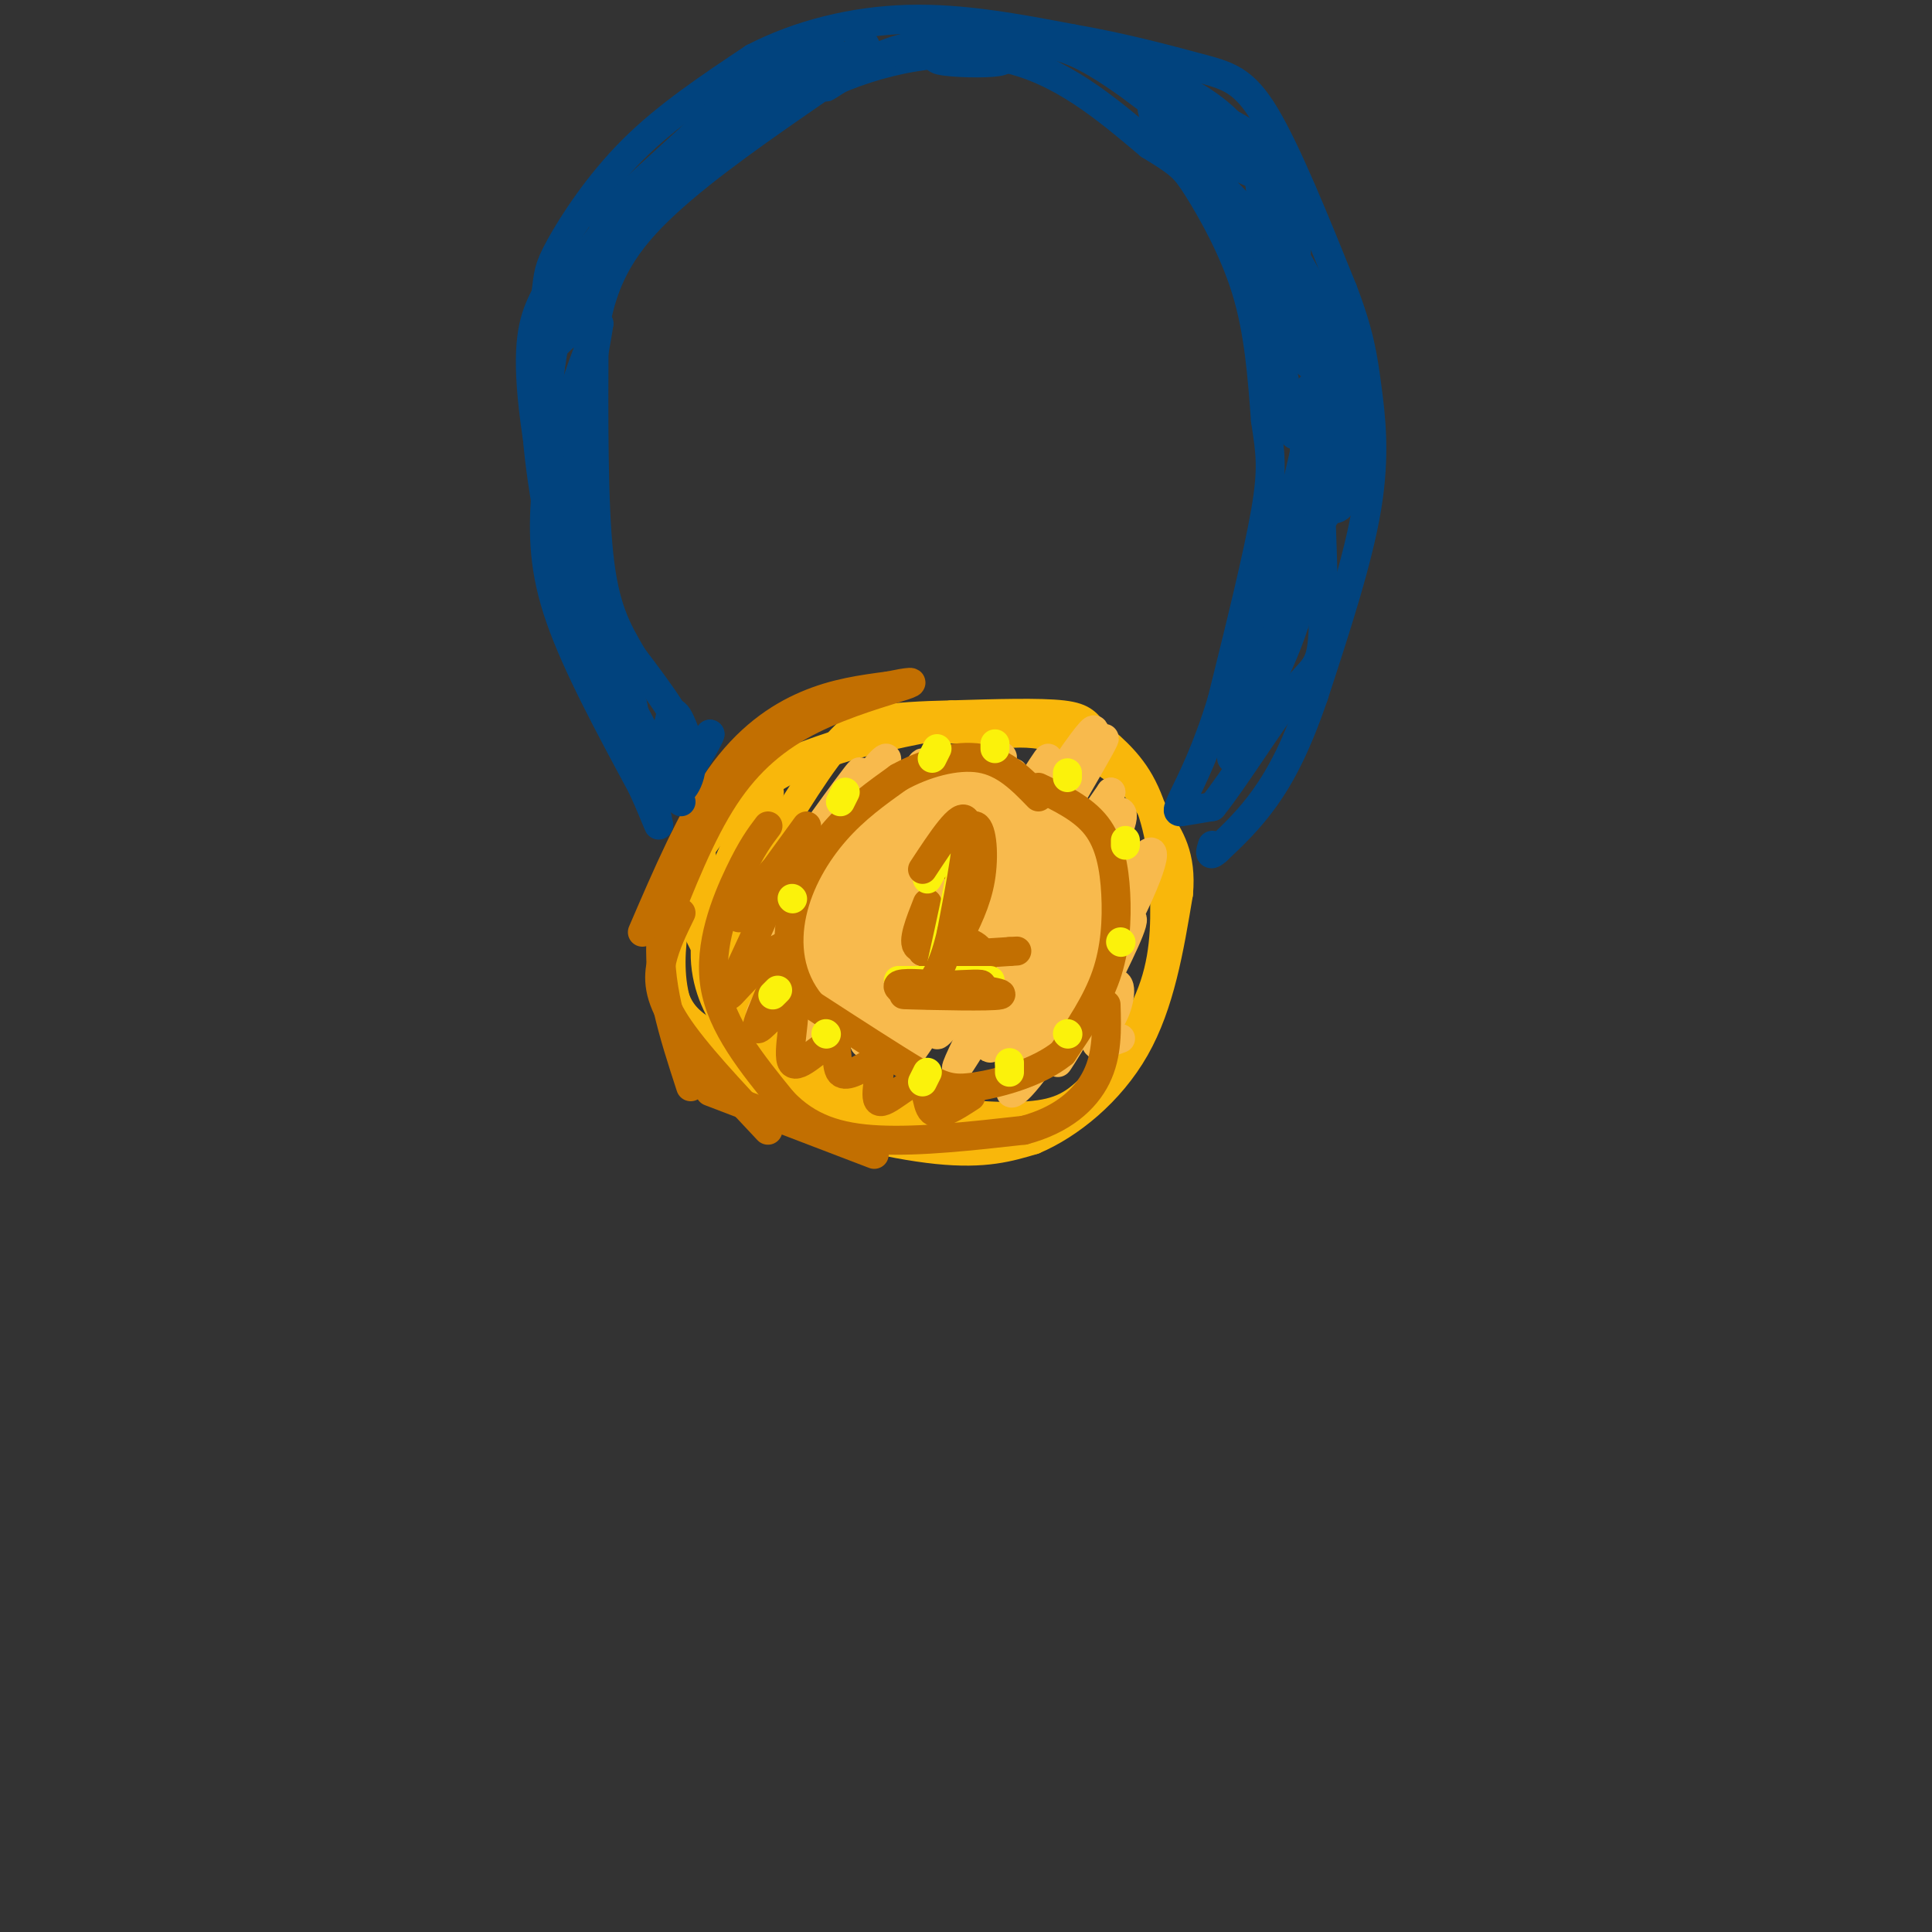 <svg viewBox='0 0 400 400' version='1.1' xmlns='http://www.w3.org/2000/svg' xmlns:xlink='http://www.w3.org/1999/xlink'><rect x="0" y="0" width="400" height="400" fill="#333333" stroke="none"/><g fill='none' stroke='#F9B70B' stroke-width='6' stroke-linecap='round' stroke-linejoin='round'><path d='M201,149c-12.778,2.356 -25.556,4.711 -35,9c-9.444,4.289 -15.556,10.511 -19,15c-3.444,4.489 -4.222,7.244 -5,10'/><path d='M142,183c-1.488,3.881 -2.708,8.583 -3,14c-0.292,5.417 0.345,11.548 4,17c3.655,5.452 10.327,10.226 17,15'/><path d='M160,229c9.311,4.422 24.089,7.978 34,9c9.911,1.022 14.956,-0.489 20,-2'/><path d='M214,236c7.378,-3.111 15.822,-9.889 21,-19c5.178,-9.111 7.089,-20.556 9,-32'/><path d='M244,185c0.726,-7.927 -1.960,-11.743 -4,-15c-2.040,-3.257 -3.434,-5.954 -7,-9c-3.566,-3.046 -9.305,-6.442 -14,-8c-4.695,-1.558 -8.348,-1.279 -12,-1'/><path d='M207,152c-5.091,-0.624 -11.818,-1.683 -19,-1c-7.182,0.683 -14.818,3.107 -20,5c-5.182,1.893 -7.909,3.255 -10,8c-2.091,4.745 -3.545,12.872 -5,21'/><path d='M153,185c0.298,9.417 3.542,22.458 6,29c2.458,6.542 4.131,6.583 9,8c4.869,1.417 12.935,4.208 21,7'/><path d='M189,229c8.021,1.711 17.573,2.490 24,2c6.427,-0.490 9.730,-2.247 14,-7c4.270,-4.753 9.506,-12.501 12,-20c2.494,-7.499 2.247,-14.750 2,-22'/><path d='M241,182c-0.316,-7.391 -2.105,-14.868 -5,-20c-2.895,-5.132 -6.895,-7.920 -9,-10c-2.105,-2.080 -2.316,-3.451 -7,-4c-4.684,-0.549 -13.842,-0.274 -23,0'/><path d='M197,148c-6.536,0.131 -11.375,0.458 -15,1c-3.625,0.542 -6.036,1.298 -11,8c-4.964,6.702 -12.482,19.351 -20,32'/><path d='M151,189c-3.333,10.267 -1.667,19.933 4,27c5.667,7.067 15.333,11.533 25,16'/><path d='M180,232c9.756,4.044 21.644,6.156 23,6c1.356,-0.156 -7.822,-2.578 -17,-5'/><path d='M186,233c-9.476,-4.964 -24.667,-14.875 -32,-21c-7.333,-6.125 -6.810,-8.464 -7,-14c-0.190,-5.536 -1.095,-14.268 -2,-23'/><path d='M145,175c-1.032,-3.756 -2.611,-1.644 -4,1c-1.389,2.644 -2.589,5.822 -3,11c-0.411,5.178 -0.034,12.356 1,17c1.034,4.644 2.724,6.756 6,9c3.276,2.244 8.138,4.622 13,7'/><path d='M158,220c-1.628,-1.817 -12.199,-9.858 -12,-23c0.199,-13.142 11.169,-31.384 13,-33c1.831,-1.616 -5.477,13.396 -8,22c-2.523,8.604 -0.262,10.802 2,13'/><path d='M153,199c3.405,8.250 10.917,22.375 9,21c-1.917,-1.375 -13.262,-18.250 -17,-26c-3.738,-7.750 0.131,-6.375 4,-5'/></g>
<g fill='none' stroke='#F8BA4D' stroke-width='6' stroke-linecap='round' stroke-linejoin='round'><path d='M170,179c4.533,-7.733 9.067,-15.467 6,-11c-3.067,4.467 -13.733,21.133 -16,24c-2.267,2.867 3.867,-8.067 10,-19'/><path d='M170,173c4.429,-7.440 10.500,-16.542 7,-12c-3.500,4.542 -16.571,22.726 -20,28c-3.429,5.274 2.786,-2.363 9,-10'/><path d='M166,179c7.159,-9.499 20.558,-28.247 17,-20c-3.558,8.247 -24.073,43.490 -24,44c0.073,0.510 20.735,-33.711 25,-40c4.265,-6.289 -7.868,15.356 -20,37'/><path d='M164,200c-5.799,9.663 -10.297,15.322 -2,2c8.297,-13.322 29.388,-45.625 29,-44c-0.388,1.625 -22.254,37.179 -25,43c-2.746,5.821 13.627,-18.089 30,-42'/><path d='M196,159c-4.147,7.592 -29.514,47.571 -28,46c1.514,-1.571 29.907,-44.692 32,-46c2.093,-1.308 -22.116,39.198 -30,53c-7.884,13.802 0.558,0.901 9,-12'/><path d='M179,200c2.526,-4.961 4.340,-11.362 12,-23c7.660,-11.638 21.167,-28.511 15,-16c-6.167,12.511 -32.006,54.407 -31,53c1.006,-1.407 28.859,-46.116 34,-53c5.141,-6.884 -12.429,24.058 -30,55'/><path d='M179,216c6.665,-9.383 38.327,-60.340 38,-59c-0.327,1.340 -32.644,54.978 -35,60c-2.356,5.022 25.250,-38.571 37,-56c11.750,-17.429 7.643,-8.694 2,2c-5.643,10.694 -12.821,23.347 -20,36'/><path d='M201,199c-7.777,12.719 -17.219,26.516 -13,19c4.219,-7.516 22.100,-36.344 32,-52c9.900,-15.656 11.819,-18.138 3,-3c-8.819,15.138 -28.377,47.897 -29,51c-0.623,3.103 17.688,-23.448 36,-50'/><path d='M230,164c-2.330,6.790 -26.154,48.767 -31,56c-4.846,7.233 9.287,-20.276 18,-35c8.713,-14.724 12.006,-16.664 14,-17c1.994,-0.336 2.689,0.930 -4,13c-6.689,12.070 -20.762,34.942 -22,36c-1.238,1.058 10.361,-19.698 17,-30c6.639,-10.302 8.320,-10.151 10,-10'/><path d='M232,177c-5.115,10.586 -22.903,42.050 -23,43c-0.097,0.950 17.497,-28.614 25,-39c7.503,-10.386 4.914,-1.595 -1,10c-5.914,11.595 -15.152,25.995 -20,32c-4.848,6.005 -5.305,3.617 0,-5c5.305,-8.617 16.373,-23.462 20,-27c3.627,-3.538 -0.186,4.231 -4,12'/><path d='M229,203c-3.437,6.651 -10.029,17.279 -10,17c0.029,-0.279 6.678,-11.467 10,-15c3.322,-3.533 3.318,0.587 2,4c-1.318,3.413 -3.948,6.118 -4,7c-0.052,0.882 2.474,-0.059 5,-1'/></g>
<g fill='none' stroke='#C26F01' stroke-width='6' stroke-linecap='round' stroke-linejoin='round'><path d='M192,187c-1.601,4.048 -3.202,8.095 -2,9c1.202,0.905 5.208,-1.333 6,-3c0.792,-1.667 -1.631,-2.762 -3,-2c-1.369,0.762 -1.685,3.381 -2,6'/><path d='M191,197c0.406,0.324 2.421,-1.866 2,-3c-0.421,-1.134 -3.278,-1.211 -3,-1c0.278,0.211 3.690,0.711 5,3c1.310,2.289 0.517,6.368 1,8c0.483,1.632 2.241,0.816 4,0'/><path d='M200,204c1.719,-1.400 4.018,-4.901 3,-7c-1.018,-2.099 -5.351,-2.796 -7,-2c-1.649,0.796 -0.614,3.085 1,4c1.614,0.915 3.807,0.458 6,0'/><path d='M203,199c0.833,0.833 -0.083,2.917 -1,5'/><path d='M196,179c2.311,-4.311 4.622,-8.622 6,-8c1.378,0.622 1.822,6.178 1,11c-0.822,4.822 -2.911,8.911 -5,13'/><path d='M198,195c-2.600,2.733 -6.600,3.067 -5,3c1.600,-0.067 8.800,-0.533 16,-1'/><path d='M209,197c2.667,-0.167 1.333,-0.083 0,0'/><path d='M215,163c4.613,2.208 9.226,4.417 12,8c2.774,3.583 3.708,8.542 4,14c0.292,5.458 -0.060,11.417 -2,17c-1.940,5.583 -5.470,10.792 -9,16'/><path d='M220,218c-5.012,4.071 -13.042,6.250 -18,7c-4.958,0.750 -6.845,0.071 -12,-3c-5.155,-3.071 -13.577,-8.536 -22,-14'/><path d='M168,208c-4.690,-5.583 -5.417,-12.542 -4,-19c1.417,-6.458 4.976,-12.417 9,-17c4.024,-4.583 8.512,-7.792 13,-11'/><path d='M186,161c5.267,-2.956 11.933,-4.844 17,-4c5.067,0.844 8.533,4.422 12,8'/><path d='M159,171c-1.667,2.200 -3.333,4.400 -6,10c-2.667,5.600 -6.333,14.600 -5,23c1.333,8.400 7.667,16.200 14,24'/><path d='M162,228c5.289,5.600 11.511,7.600 20,8c8.489,0.400 19.244,-0.800 30,-2'/><path d='M212,234c7.911,-2.089 12.689,-6.311 15,-11c2.311,-4.689 2.156,-9.844 2,-15'/><path d='M167,171c-7.189,9.899 -14.379,19.797 -14,19c0.379,-0.797 8.325,-12.291 9,-11c0.675,1.291 -5.922,15.367 -9,22c-3.078,6.633 -2.636,5.824 0,3c2.636,-2.824 7.468,-7.664 9,-8c1.532,-0.336 -0.234,3.832 -2,8'/><path d='M160,204c-1.448,3.800 -4.068,9.299 -3,9c1.068,-0.299 5.825,-6.395 7,-5c1.175,1.395 -1.231,10.281 0,12c1.231,1.719 6.101,-3.730 8,-4c1.899,-0.270 0.828,4.637 2,6c1.172,1.363 4.586,-0.819 8,-3'/><path d='M182,219c0.775,1.922 -1.287,8.226 0,9c1.287,0.774 5.923,-3.984 8,-4c2.077,-0.016 1.593,4.710 3,6c1.407,1.290 4.703,-0.855 8,-3'/><path d='M133,193c5.133,-11.933 10.267,-23.867 16,-32c5.733,-8.133 12.067,-12.467 18,-15c5.933,-2.533 11.467,-3.267 17,-4'/><path d='M184,142c4.215,-0.877 6.254,-1.070 3,0c-3.254,1.070 -11.799,3.404 -19,7c-7.201,3.596 -13.057,8.456 -18,16c-4.943,7.544 -8.971,17.772 -13,28'/><path d='M137,193c-1.167,10.000 2.417,21.000 6,32'/><path d='M141,189c-1.600,3.267 -3.200,6.533 -4,10c-0.800,3.467 -0.800,7.133 3,13c3.800,5.867 11.400,13.933 19,22'/><path d='M147,226c0.000,0.000 34.000,13.000 34,13'/></g>
<g fill='none' stroke='#01437E' stroke-width='6' stroke-linecap='round' stroke-linejoin='round'><path d='M141,166c0.000,0.000 -21.000,-40.000 -21,-40'/><path d='M120,126c-5.622,-15.600 -9.178,-34.600 -10,-46c-0.822,-11.400 1.089,-15.200 3,-19'/><path d='M113,61c0.548,-4.238 0.417,-5.333 3,-10c2.583,-4.667 7.881,-12.905 15,-20c7.119,-7.095 16.060,-13.048 25,-19'/><path d='M156,12c9.489,-4.911 20.711,-7.689 32,-8c11.289,-0.311 22.644,1.844 34,4'/><path d='M222,8c10.500,1.810 19.750,4.333 26,6c6.250,1.667 9.500,2.476 14,10c4.500,7.524 10.250,21.762 16,36'/><path d='M278,60c3.476,9.071 4.167,13.750 5,20c0.833,6.250 1.810,14.071 0,25c-1.810,10.929 -6.405,24.964 -11,39'/><path d='M272,144c-3.489,10.244 -6.711,16.356 -10,21c-3.289,4.644 -6.644,7.822 -10,11'/><path d='M252,176c-1.833,1.667 -1.417,0.333 -1,-1'/><path d='M143,155c-1.511,-4.333 -3.022,-8.667 -4,-7c-0.978,1.667 -1.422,9.333 0,11c1.422,1.667 4.711,-2.667 8,-7'/><path d='M147,152c-0.381,1.583 -5.333,9.042 -6,11c-0.667,1.958 2.952,-1.583 2,-7c-0.952,-5.417 -6.476,-12.708 -12,-20'/><path d='M131,136c-3.378,-5.733 -5.822,-10.067 -7,-21c-1.178,-10.933 -1.089,-28.467 -1,-46'/><path d='M123,69c1.756,-12.089 6.644,-19.311 15,-27c8.356,-7.689 20.178,-15.844 32,-24'/><path d='M170,18c12.089,-5.867 26.311,-8.533 38,-6c11.689,2.533 20.844,10.267 30,18'/><path d='M238,30c6.357,3.893 7.250,4.625 10,9c2.750,4.375 7.357,12.393 10,21c2.643,8.607 3.321,17.804 4,27'/><path d='M262,87c1.022,6.689 1.578,9.911 0,19c-1.578,9.089 -5.289,24.044 -9,39'/><path d='M253,145c-3.131,10.369 -6.458,16.792 -8,20c-1.542,3.208 -1.298,3.202 0,3c1.298,-0.202 3.649,-0.601 6,-1'/><path d='M251,167c4.389,-5.357 12.362,-18.250 17,-24c4.638,-5.750 5.941,-4.356 6,-16c0.059,-11.644 -1.126,-36.327 -2,-44c-0.874,-7.673 -1.437,1.663 -2,11'/><path d='M270,94c-4.476,19.405 -14.667,62.417 -15,63c-0.333,0.583 9.190,-41.262 13,-53c3.810,-11.738 1.905,6.631 0,25'/><path d='M268,129c-3.312,10.622 -11.594,24.677 -10,19c1.594,-5.677 13.062,-31.085 16,-47c2.938,-15.915 -2.656,-22.338 -4,-18c-1.344,4.338 1.561,19.437 3,19c1.439,-0.437 1.411,-16.411 0,-28c-1.411,-11.589 -4.206,-18.795 -7,-26'/><path d='M266,48c-1.931,-6.906 -3.259,-11.173 -4,-10c-0.741,1.173 -0.895,7.784 2,16c2.895,8.216 8.838,18.037 9,21c0.162,2.963 -5.456,-0.933 -11,-12c-5.544,-11.067 -11.012,-29.305 -10,-26c1.012,3.305 8.506,28.152 16,53'/><path d='M268,90c0.984,1.609 -4.556,-20.869 -5,-28c-0.444,-7.131 4.207,1.084 7,5c2.793,3.916 3.728,3.534 5,12c1.272,8.466 2.881,25.779 3,23c0.119,-2.779 -1.252,-25.651 -2,-29c-0.748,-3.349 -0.874,12.826 -1,29'/><path d='M275,102c0.067,-1.844 0.733,-20.956 -5,-36c-5.733,-15.044 -17.867,-26.022 -30,-37'/><path d='M240,29c1.528,-0.238 20.348,17.668 20,17c-0.348,-0.668 -19.863,-19.911 -20,-23c-0.137,-3.089 19.104,9.974 26,15c6.896,5.026 1.448,2.013 -4,-1'/><path d='M262,37c-4.036,-1.617 -12.127,-5.160 -18,-11c-5.873,-5.840 -9.528,-13.977 -5,-12c4.528,1.977 17.238,14.068 21,19c3.762,4.932 -1.425,2.703 -6,-1c-4.575,-3.703 -8.540,-8.882 -6,-9c2.540,-0.118 11.583,4.823 16,9c4.417,4.177 4.209,7.588 4,11'/><path d='M268,43c0.689,5.245 0.411,12.859 0,16c-0.411,3.141 -0.956,1.811 -2,-2c-1.044,-3.811 -2.589,-10.103 0,-7c2.589,3.103 9.311,15.601 12,25c2.689,9.399 1.344,15.700 0,22'/><path d='M278,97c0.174,4.815 0.607,5.851 0,7c-0.607,1.149 -2.256,2.411 -3,0c-0.744,-2.411 -0.585,-8.495 0,-9c0.585,-0.505 1.596,4.570 1,8c-0.596,3.430 -2.798,5.215 -5,7'/><path d='M119,68c-3.994,2.970 -7.988,5.940 -8,17c-0.012,11.060 3.958,30.208 5,33c1.042,2.792 -0.845,-10.774 0,-22c0.845,-11.226 4.423,-20.113 8,-29'/><path d='M124,67c-0.727,5.370 -6.545,33.295 -6,51c0.545,17.705 7.455,25.190 8,23c0.545,-2.190 -5.273,-14.054 -8,-25c-2.727,-10.946 -2.364,-20.973 -2,-31'/><path d='M116,85c-0.964,-2.083 -2.375,8.208 -3,17c-0.625,8.792 -0.464,16.083 3,26c3.464,9.917 10.232,22.458 17,35'/><path d='M133,163c3.533,7.800 3.867,9.800 3,6c-0.867,-3.800 -2.933,-13.400 -5,-23'/><path d='M131,146c-4.345,-11.012 -12.708,-27.042 -16,-42c-3.292,-14.958 -1.512,-28.845 1,-38c2.512,-9.155 5.756,-13.577 9,-18'/><path d='M125,48c-3.310,5.393 -16.083,27.875 -13,25c3.083,-2.875 22.024,-31.107 29,-41c6.976,-9.893 1.988,-1.446 -3,7'/><path d='M138,39c-3.646,5.154 -11.262,14.538 -14,16c-2.738,1.462 -0.600,-5.000 7,-14c7.600,-9.000 20.662,-20.538 18,-18c-2.662,2.538 -21.046,19.154 -24,22c-2.954,2.846 9.523,-8.077 22,-19'/><path d='M147,26c6.514,-5.831 11.800,-10.910 17,-14c5.200,-3.090 10.313,-4.193 7,0c-3.313,4.193 -15.053,13.681 -20,18c-4.947,4.319 -3.101,3.471 4,-2c7.101,-5.471 19.457,-15.563 23,-18c3.543,-2.437 -1.729,2.782 -7,8'/><path d='M171,18c1.413,-0.601 8.445,-6.103 16,-8c7.555,-1.897 15.633,-0.189 19,1c3.367,1.189 2.022,1.859 -2,2c-4.022,0.141 -10.721,-0.245 -10,-1c0.721,-0.755 8.860,-1.877 17,-3'/><path d='M211,9c4.988,-0.333 8.958,0.333 14,3c5.042,2.667 11.155,7.333 12,8c0.845,0.667 -3.577,-2.667 -8,-6'/><path d='M229,14c3.633,0.913 16.717,6.195 20,10c3.283,3.805 -3.233,6.133 -7,4c-3.767,-2.133 -4.783,-8.728 -2,-10c2.783,-1.272 9.367,2.779 13,6c3.633,3.221 4.317,5.610 5,8'/><path d='M258,32c-1.449,-0.668 -7.571,-6.339 -6,-6c1.571,0.339 10.833,6.689 14,12c3.167,5.311 0.237,9.584 -2,8c-2.237,-1.584 -3.782,-9.024 -3,-9c0.782,0.024 3.891,7.512 7,15'/></g>
<g fill='none' stroke='#FBF20B' stroke-width='6' stroke-linecap='round' stroke-linejoin='round'><path d='M174,166c0.000,0.000 1.000,-2.000 1,-2'/><path d='M164,186c0.000,0.000 0.100,0.100 0.1,0.1'/><path d='M160,206c0.000,0.000 1.000,-1.000 1,-1'/><path d='M171,214c0.000,0.000 0.100,0.100 0.1,0.1'/><path d='M191,224c0.000,0.000 1.000,-2.000 1,-2'/><path d='M209,222c0.000,0.000 0.000,-2.000 0,-2'/><path d='M221,214c0.000,0.000 0.100,0.100 0.1,0.1'/><path d='M232,195c0.000,0.000 0.100,0.100 0.1,0.1'/><path d='M233,175c0.000,0.000 0.000,-1.000 0,-1'/><path d='M221,161c0.000,0.000 0.000,-1.000 0,-1'/><path d='M206,155c0.000,0.000 0.000,-1.000 0,-1'/><path d='M193,157c0.000,0.000 1.000,-2.000 1,-2'/><path d='M192,182c3.833,-6.833 7.667,-13.667 8,-10c0.333,3.667 -2.833,17.833 -6,32'/><path d='M186,203c0.000,0.000 19.000,0.000 19,0'/></g>
<g fill='none' stroke='#C26F01' stroke-width='6' stroke-linecap='round' stroke-linejoin='round'><path d='M191,180c4.000,-6.083 8.000,-12.167 9,-10c1.000,2.167 -1.000,12.583 -3,23'/><path d='M197,193c-1.417,6.333 -3.458,10.667 -6,12c-2.542,1.333 -5.583,-0.333 -5,-1c0.583,-0.667 4.792,-0.333 9,0'/><path d='M195,204c5.214,0.452 13.750,1.583 12,2c-1.750,0.417 -13.786,0.119 -18,0c-4.214,-0.119 -0.607,-0.060 3,0'/><path d='M192,206c3.222,-0.444 9.778,-1.556 11,-2c1.222,-0.444 -2.889,-0.222 -7,0'/></g>
</svg>